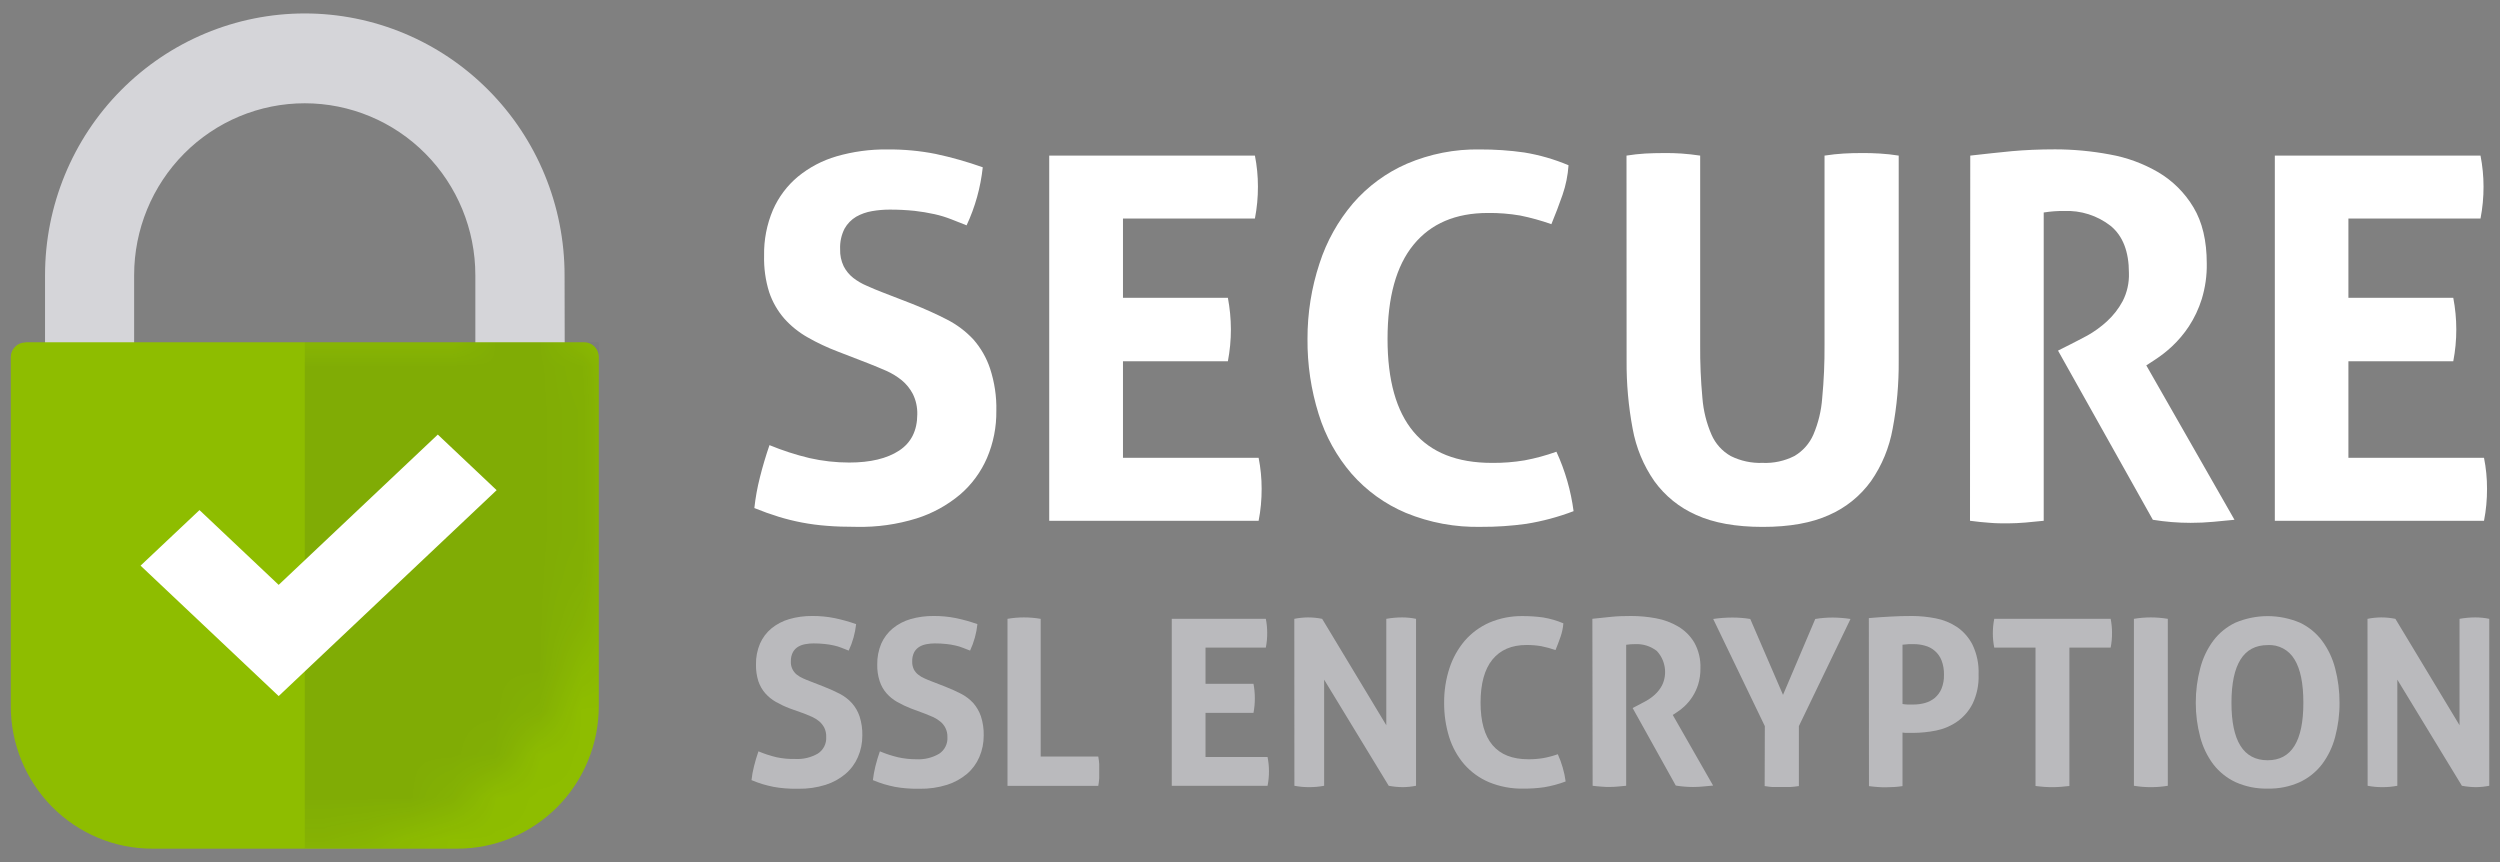 <svg width="58" height="20" viewBox="0 0 58 20" fill="none" xmlns="http://www.w3.org/2000/svg">
<rect x="0" y="0" width="58" height="20" fill="#808080" stroke="none"/>
<g clip-path="url(#clip0_4589_2093)">
<path d="M13.101 7.977H11.028V6.384C11.028 5.326 10.611 4.312 9.869 3.564C9.127 2.816 8.12 2.396 7.07 2.396C6.02 2.396 5.014 2.816 4.271 3.564C3.529 4.312 3.112 5.326 3.112 6.384V7.977H1.045V6.384C1.045 4.774 1.68 3.229 2.81 2.091C3.94 0.952 5.473 0.312 7.071 0.312C8.669 0.312 10.202 0.952 11.332 2.091C12.463 3.229 13.098 4.774 13.098 6.384L13.101 7.977Z" fill="#D5D5D9"/>
<path d="M0.59 7.94H13.552C13.597 7.94 13.642 7.949 13.683 7.967C13.725 7.984 13.762 8.01 13.794 8.042C13.826 8.075 13.851 8.113 13.867 8.155C13.884 8.197 13.893 8.242 13.892 8.287V16.383C13.892 16.817 13.807 17.247 13.642 17.648C13.477 18.049 13.236 18.414 12.931 18.721C12.626 19.028 12.264 19.272 11.866 19.438C11.468 19.604 11.041 19.689 10.61 19.689H3.533C3.101 19.689 2.674 19.604 2.276 19.438C1.877 19.271 1.515 19.027 1.21 18.72C0.905 18.412 0.664 18.047 0.499 17.646C0.334 17.244 0.25 16.814 0.25 16.379V8.287C0.25 8.196 0.286 8.109 0.35 8.045C0.413 7.981 0.5 7.945 0.59 7.945V7.94Z" fill="#8EBD00"/>
<mask id="mask0_4589_2093" style="mask-type:luminance" maskUnits="userSpaceOnUse" x="0" y="0" width="14" height="20">
<path d="M13.101 7.94V6.594C13.114 5.796 12.972 5.004 12.682 4.262C12.392 3.52 11.959 2.843 11.409 2.269C10.298 1.11 8.776 0.444 7.177 0.416C5.578 0.388 4.034 1.001 2.884 2.12C1.734 3.239 1.072 4.773 1.045 6.384V7.937H0.789C0.718 7.937 0.647 7.952 0.582 7.979C0.516 8.007 0.457 8.047 0.407 8.098C0.357 8.149 0.317 8.209 0.29 8.275C0.263 8.342 0.25 8.413 0.25 8.484V12.816C0.25 14.638 0.969 16.386 2.248 17.674C3.527 18.963 5.262 19.687 7.071 19.687C8.88 19.687 10.615 18.963 11.894 17.674C13.173 16.386 13.892 14.638 13.892 12.816V8.484C13.892 8.34 13.835 8.202 13.735 8.1C13.634 7.998 13.496 7.941 13.354 7.94H13.101ZM3.117 6.387C3.117 5.329 3.534 4.315 4.277 3.567C5.019 2.819 6.026 2.399 7.075 2.399C8.125 2.399 9.132 2.819 9.874 3.567C10.616 4.315 11.033 5.329 11.033 6.387V7.94H3.117V6.387Z" fill="white"/>
</mask>
<g mask="url(#mask0_4589_2093)">
<g style="mix-blend-mode:multiply" opacity="0.1">
<path d="M13.892 7.94H7.071V19.686H13.892V7.94Z" fill="#02122E"/>
</g>
</g>
<path d="M6.465 16.149L3.261 13.123L4.628 11.834L6.465 13.569L10.157 10.082L11.522 11.372L6.465 16.149Z" fill="white"/>
<path d="M19.442 8.158C19.196 8.065 18.957 7.953 18.729 7.822C18.527 7.707 18.345 7.56 18.191 7.386C18.038 7.209 17.92 7.002 17.845 6.779C17.759 6.505 17.72 6.218 17.727 5.931C17.72 5.567 17.79 5.205 17.933 4.869C18.064 4.57 18.262 4.306 18.512 4.098C18.776 3.882 19.08 3.722 19.407 3.627C19.791 3.516 20.189 3.462 20.588 3.467C20.963 3.464 21.338 3.498 21.706 3.571C22.077 3.65 22.442 3.754 22.8 3.881C22.75 4.348 22.624 4.803 22.425 5.228L22.069 5.087C21.943 5.038 21.814 4.998 21.682 4.969C21.53 4.935 21.376 4.91 21.221 4.892C21.026 4.872 20.831 4.862 20.636 4.863C20.5 4.863 20.365 4.875 20.232 4.898C20.102 4.92 19.978 4.963 19.863 5.028C19.751 5.095 19.658 5.19 19.594 5.304C19.519 5.452 19.484 5.616 19.491 5.782C19.486 5.918 19.515 6.054 19.573 6.177C19.627 6.282 19.703 6.375 19.796 6.448C19.892 6.522 19.997 6.583 20.109 6.63C20.226 6.681 20.343 6.734 20.46 6.777L21.162 7.049C21.458 7.167 21.727 7.288 21.969 7.413C22.2 7.531 22.409 7.688 22.586 7.879C22.757 8.076 22.888 8.304 22.97 8.552C23.073 8.868 23.123 9.198 23.115 9.53C23.12 9.907 23.046 10.28 22.898 10.626C22.756 10.953 22.543 11.243 22.273 11.474C21.975 11.724 21.631 11.912 21.262 12.028C20.812 12.167 20.344 12.233 19.875 12.223C19.618 12.223 19.387 12.216 19.185 12.199C18.991 12.185 18.797 12.159 18.606 12.123C18.423 12.088 18.241 12.043 18.062 11.988C17.883 11.933 17.696 11.866 17.501 11.787C17.527 11.547 17.57 11.309 17.63 11.074C17.692 10.826 17.766 10.577 17.852 10.327C18.152 10.451 18.461 10.551 18.777 10.627C19.08 10.696 19.391 10.731 19.702 10.731C20.193 10.731 20.579 10.638 20.86 10.454C21.14 10.27 21.28 9.989 21.281 9.612C21.285 9.449 21.25 9.286 21.178 9.14C21.114 9.018 21.027 8.91 20.921 8.822C20.812 8.734 20.692 8.661 20.565 8.604C20.432 8.546 20.294 8.489 20.153 8.433L19.442 8.158Z" fill="white"/>
<path d="M24.342 3.61H29.114C29.161 3.847 29.184 4.087 29.184 4.329C29.185 4.578 29.161 4.826 29.114 5.07H26.053V6.909H28.487C28.532 7.15 28.556 7.394 28.557 7.64C28.557 7.889 28.533 8.137 28.487 8.381H26.053V10.621H29.2C29.247 10.857 29.27 11.098 29.27 11.339C29.271 11.589 29.248 11.837 29.2 12.082H24.342V3.61Z" fill="white"/>
<path d="M36.109 10.48C36.21 10.699 36.294 10.926 36.361 11.158C36.427 11.387 36.476 11.622 36.507 11.859C36.152 11.994 35.785 12.093 35.41 12.153C35.063 12.201 34.714 12.225 34.363 12.223C33.765 12.237 33.17 12.127 32.616 11.899C32.134 11.696 31.704 11.386 31.358 10.992C31.011 10.589 30.75 10.118 30.593 9.608C30.416 9.044 30.329 8.455 30.334 7.864C30.332 7.269 30.426 6.677 30.612 6.113C30.777 5.6 31.042 5.126 31.39 4.717C31.734 4.32 32.162 4.006 32.641 3.798C33.176 3.57 33.751 3.457 34.331 3.467C34.678 3.466 35.024 3.489 35.367 3.538C35.718 3.596 36.061 3.695 36.39 3.834C36.374 4.069 36.327 4.301 36.25 4.523C36.172 4.748 36.086 4.974 35.992 5.201C35.755 5.117 35.513 5.05 35.267 5C35.02 4.958 34.769 4.938 34.519 4.941C33.77 4.941 33.195 5.187 32.794 5.678C32.392 6.169 32.191 6.897 32.191 7.864C32.191 9.78 32.998 10.739 34.612 10.739C34.867 10.742 35.121 10.722 35.372 10.68C35.622 10.633 35.869 10.566 36.109 10.48Z" fill="white"/>
<path d="M37.735 3.61C37.878 3.587 38.023 3.571 38.167 3.562C38.308 3.555 38.452 3.551 38.6 3.551C38.748 3.551 38.869 3.551 39.011 3.562C39.153 3.574 39.295 3.586 39.444 3.61V8.004C39.441 8.415 39.458 8.826 39.496 9.236C39.519 9.528 39.59 9.815 39.707 10.084C39.798 10.293 39.954 10.467 40.151 10.579C40.381 10.694 40.637 10.749 40.894 10.739C41.149 10.75 41.403 10.695 41.631 10.579C41.825 10.465 41.979 10.292 42.07 10.084C42.185 9.815 42.254 9.528 42.275 9.236C42.314 8.826 42.332 8.415 42.329 8.004V3.61C42.484 3.586 42.637 3.57 42.773 3.562C42.908 3.554 43.049 3.551 43.184 3.551C43.319 3.551 43.467 3.551 43.611 3.562C43.758 3.571 43.904 3.586 44.05 3.61V8.374C44.054 8.901 44.008 9.427 43.91 9.944C43.832 10.383 43.661 10.799 43.407 11.163C43.158 11.507 42.824 11.777 42.437 11.947C42.032 12.132 41.518 12.224 40.895 12.224C40.272 12.224 39.758 12.132 39.352 11.947C38.965 11.778 38.63 11.507 38.381 11.163C38.127 10.798 37.956 10.383 37.877 9.944C37.78 9.426 37.733 8.899 37.737 8.371L37.735 3.61Z" fill="white"/>
<path d="M45.71 3.61C46.053 3.571 46.375 3.536 46.676 3.507C46.976 3.48 47.309 3.465 47.676 3.465C48.102 3.465 48.526 3.505 48.944 3.583C49.343 3.653 49.725 3.794 50.075 3.998C50.409 4.196 50.689 4.476 50.889 4.811C51.094 5.152 51.197 5.586 51.197 6.113C51.202 6.393 51.162 6.673 51.08 6.941C51.01 7.164 50.91 7.377 50.782 7.572C50.67 7.742 50.538 7.898 50.39 8.037C50.267 8.152 50.134 8.256 49.992 8.348L49.794 8.477L51.84 12.059C51.684 12.074 51.521 12.091 51.349 12.106C51.177 12.122 51.002 12.13 50.823 12.13C50.529 12.13 50.236 12.106 49.946 12.059L47.746 8.134L48.026 7.993C48.135 7.939 48.268 7.868 48.424 7.786C48.587 7.695 48.739 7.585 48.877 7.459C49.025 7.324 49.15 7.165 49.245 6.988C49.349 6.786 49.399 6.56 49.391 6.332C49.391 5.837 49.25 5.474 48.969 5.242C48.659 5 48.273 4.877 47.882 4.895C47.725 4.893 47.568 4.905 47.414 4.93V12.082C47.274 12.098 47.133 12.111 46.993 12.123C46.853 12.134 46.716 12.142 46.582 12.142C46.448 12.142 46.309 12.142 46.161 12.129C46.013 12.117 45.86 12.105 45.704 12.082L45.71 3.61Z" fill="white"/>
<path d="M52.776 3.61H57.548C57.594 3.847 57.618 4.087 57.618 4.329C57.619 4.578 57.595 4.826 57.548 5.07H54.483V6.909H56.916C56.962 7.15 56.986 7.394 56.986 7.64C56.987 7.889 56.963 8.137 56.916 8.381H54.483V10.621H57.629C57.676 10.857 57.7 11.098 57.699 11.339C57.7 11.589 57.677 11.837 57.629 12.082H52.776V3.61Z" fill="white"/>
<path d="M18.324 16.436C18.212 16.394 18.103 16.342 17.998 16.283C17.906 16.23 17.823 16.163 17.753 16.083C17.682 16.002 17.629 15.907 17.594 15.805C17.555 15.68 17.536 15.549 17.539 15.418C17.535 15.251 17.567 15.086 17.632 14.932C17.692 14.796 17.782 14.675 17.896 14.58C18.018 14.481 18.158 14.407 18.308 14.364C18.483 14.313 18.665 14.289 18.847 14.291C19.02 14.29 19.192 14.306 19.361 14.34C19.531 14.375 19.698 14.422 19.862 14.48C19.839 14.693 19.781 14.9 19.69 15.094L19.527 15.03C19.47 15.007 19.411 14.989 19.351 14.976C19.281 14.96 19.21 14.948 19.139 14.941C19.051 14.931 18.961 14.927 18.872 14.927C18.81 14.927 18.749 14.932 18.688 14.944C18.629 14.953 18.572 14.973 18.519 15.003C18.468 15.033 18.425 15.077 18.396 15.129C18.361 15.196 18.345 15.272 18.348 15.348C18.345 15.406 18.356 15.464 18.381 15.517C18.405 15.57 18.441 15.616 18.486 15.652C18.531 15.687 18.58 15.716 18.631 15.738C18.685 15.762 18.734 15.784 18.792 15.805L19.113 15.93C19.248 15.983 19.372 16.039 19.482 16.096C19.587 16.15 19.682 16.222 19.762 16.31C19.843 16.4 19.904 16.506 19.942 16.62C19.988 16.764 20.01 16.915 20.006 17.066C20.007 17.238 19.972 17.408 19.903 17.566C19.838 17.716 19.74 17.849 19.616 17.954C19.48 18.069 19.323 18.155 19.154 18.208C18.949 18.272 18.735 18.303 18.52 18.299C18.402 18.299 18.297 18.299 18.205 18.289C18.116 18.282 18.027 18.27 17.94 18.254C17.856 18.237 17.773 18.216 17.691 18.192C17.609 18.167 17.523 18.136 17.435 18.099C17.446 17.99 17.466 17.881 17.494 17.774C17.522 17.66 17.556 17.546 17.596 17.431C17.733 17.489 17.874 17.535 18.019 17.569C18.159 17.598 18.303 17.612 18.447 17.608C18.631 17.619 18.815 17.575 18.976 17.482C19.039 17.441 19.09 17.383 19.124 17.316C19.157 17.248 19.173 17.172 19.168 17.097C19.171 17.022 19.155 16.948 19.123 16.881C19.093 16.826 19.054 16.776 19.006 16.735C18.956 16.694 18.901 16.659 18.842 16.632C18.782 16.605 18.719 16.579 18.655 16.554L18.324 16.436Z" fill="#BABABD"/>
<path d="M21.133 16.436C21.022 16.393 20.915 16.342 20.811 16.283C20.719 16.23 20.636 16.163 20.566 16.083C20.496 16.002 20.442 15.908 20.409 15.805C20.368 15.68 20.349 15.549 20.352 15.418C20.349 15.251 20.381 15.086 20.445 14.932C20.506 14.796 20.597 14.675 20.711 14.58C20.832 14.481 20.972 14.407 21.122 14.364C21.298 14.313 21.48 14.289 21.663 14.291C21.835 14.29 22.007 14.306 22.177 14.34C22.346 14.375 22.513 14.422 22.676 14.48C22.654 14.693 22.596 14.9 22.506 15.094L22.342 15.03C22.285 15.007 22.226 14.989 22.166 14.976C22.096 14.96 22.026 14.948 21.955 14.941C21.866 14.931 21.776 14.927 21.686 14.927C21.625 14.927 21.563 14.933 21.502 14.944C21.443 14.953 21.386 14.973 21.334 15.003C21.282 15.033 21.24 15.077 21.21 15.129C21.176 15.197 21.16 15.272 21.163 15.348C21.161 15.41 21.174 15.472 21.2 15.528C21.225 15.576 21.26 15.619 21.303 15.652C21.347 15.687 21.395 15.716 21.447 15.738C21.5 15.762 21.55 15.784 21.607 15.805L21.929 15.93C22.064 15.983 22.187 16.039 22.298 16.096C22.403 16.15 22.498 16.223 22.579 16.31C22.658 16.4 22.719 16.506 22.758 16.62C22.804 16.764 22.826 16.915 22.822 17.066C22.823 17.238 22.788 17.408 22.72 17.566C22.655 17.716 22.557 17.849 22.434 17.954C22.297 18.068 22.14 18.155 21.971 18.208C21.766 18.272 21.552 18.303 21.337 18.299C21.22 18.299 21.115 18.299 21.021 18.289C20.933 18.282 20.844 18.27 20.757 18.254C20.673 18.237 20.59 18.216 20.508 18.192C20.426 18.167 20.341 18.136 20.251 18.099C20.264 17.99 20.283 17.881 20.31 17.774C20.339 17.66 20.372 17.546 20.413 17.431C20.55 17.489 20.691 17.535 20.835 17.569C20.974 17.6 21.116 17.615 21.258 17.615C21.443 17.625 21.627 17.581 21.787 17.488C21.85 17.447 21.901 17.39 21.935 17.322C21.969 17.254 21.985 17.179 21.98 17.103C21.983 17.029 21.967 16.954 21.934 16.888C21.905 16.831 21.866 16.782 21.817 16.742C21.767 16.7 21.712 16.665 21.654 16.638C21.593 16.611 21.531 16.585 21.466 16.56L21.133 16.436Z" fill="#BABABD"/>
<path d="M23.374 14.357C23.499 14.335 23.626 14.324 23.753 14.324C23.884 14.324 24.015 14.335 24.144 14.357V17.552H25.48C25.491 17.61 25.498 17.668 25.502 17.727C25.502 17.783 25.502 17.836 25.502 17.887C25.502 17.937 25.502 18 25.502 18.055C25.498 18.114 25.491 18.173 25.48 18.232H23.374V14.357Z" fill="#BABABD"/>
<path d="M27.185 14.356H29.367C29.389 14.464 29.399 14.575 29.399 14.685C29.4 14.799 29.389 14.913 29.367 15.024H27.968V15.864H29.081C29.102 15.975 29.112 16.087 29.112 16.199C29.113 16.313 29.102 16.427 29.081 16.539H27.968V17.562H29.407C29.429 17.67 29.44 17.781 29.44 17.891C29.441 18.005 29.43 18.119 29.407 18.231H27.185V14.356Z" fill="#BABABD"/>
<path d="M30.028 14.357C30.132 14.336 30.237 14.325 30.343 14.324C30.455 14.324 30.565 14.335 30.674 14.357L32.162 16.825V14.357C32.284 14.335 32.407 14.324 32.531 14.324C32.639 14.324 32.746 14.335 32.852 14.357V18.23C32.75 18.25 32.647 18.261 32.544 18.262C32.434 18.261 32.325 18.25 32.218 18.23L30.72 15.768V18.23C30.605 18.252 30.489 18.262 30.372 18.262C30.257 18.262 30.143 18.252 30.03 18.23L30.028 14.357Z" fill="#BABABD"/>
<path d="M36.141 17.498C36.187 17.598 36.225 17.702 36.255 17.808C36.286 17.914 36.309 18.021 36.323 18.13C36.161 18.191 35.993 18.236 35.823 18.264C35.664 18.287 35.504 18.297 35.343 18.296C35.071 18.302 34.8 18.251 34.547 18.148C34.327 18.055 34.13 17.914 33.972 17.734C33.813 17.55 33.694 17.334 33.621 17.101C33.541 16.843 33.502 16.574 33.504 16.304C33.502 16.032 33.543 15.761 33.627 15.503C33.703 15.269 33.824 15.052 33.982 14.865C34.14 14.684 34.335 14.54 34.555 14.444C34.799 14.34 35.063 14.289 35.328 14.293C35.486 14.293 35.644 14.303 35.801 14.325C35.962 14.352 36.119 14.397 36.27 14.461C36.262 14.567 36.24 14.672 36.205 14.772C36.169 14.875 36.13 14.979 36.088 15.082C35.98 15.044 35.868 15.013 35.756 14.991C35.643 14.972 35.528 14.963 35.413 14.964C35.071 14.964 34.808 15.077 34.625 15.301C34.442 15.525 34.35 15.858 34.349 16.3C34.349 17.177 34.718 17.615 35.457 17.615C35.573 17.616 35.689 17.607 35.804 17.588C35.919 17.567 36.031 17.537 36.141 17.498Z" fill="#BABABD"/>
<path d="M36.943 14.356C37.101 14.338 37.252 14.323 37.384 14.31C37.517 14.296 37.674 14.291 37.842 14.291C38.037 14.291 38.231 14.309 38.423 14.345C38.604 14.378 38.778 14.443 38.937 14.537C39.089 14.627 39.217 14.755 39.308 14.908C39.409 15.09 39.458 15.296 39.45 15.504C39.452 15.633 39.434 15.761 39.396 15.884C39.335 16.076 39.227 16.248 39.081 16.385C39.025 16.438 38.964 16.486 38.899 16.527L38.808 16.587L39.744 18.225L39.52 18.246C39.441 18.254 39.36 18.258 39.279 18.258C39.145 18.258 39.011 18.247 38.878 18.225L37.877 16.426L38.005 16.36C38.056 16.335 38.116 16.303 38.187 16.263C38.261 16.222 38.33 16.172 38.393 16.115C38.461 16.053 38.517 15.98 38.56 15.899C38.623 15.77 38.644 15.624 38.622 15.482C38.6 15.339 38.536 15.207 38.438 15.102C38.296 14.992 38.12 14.936 37.941 14.944C37.869 14.943 37.797 14.948 37.727 14.959V18.23C37.662 18.236 37.598 18.243 37.533 18.248C37.469 18.254 37.407 18.257 37.346 18.257C37.286 18.257 37.222 18.257 37.154 18.25C37.086 18.244 37.016 18.24 36.949 18.23L36.943 14.356Z" fill="#BABABD"/>
<path d="M40.944 16.846L39.746 14.36C39.894 14.338 40.045 14.327 40.195 14.327C40.333 14.327 40.47 14.338 40.606 14.36L41.366 16.121L42.114 14.36C42.248 14.338 42.384 14.327 42.52 14.327C42.658 14.328 42.795 14.339 42.932 14.36L41.734 16.846V18.237C41.665 18.247 41.597 18.255 41.528 18.259C41.465 18.259 41.4 18.259 41.336 18.259C41.272 18.259 41.212 18.259 41.146 18.259C41.08 18.259 41.013 18.247 40.94 18.237L40.944 16.846Z" fill="#BABABD"/>
<path d="M43.357 14.34C43.521 14.325 43.687 14.314 43.854 14.305C44.022 14.295 44.191 14.291 44.363 14.291C44.545 14.292 44.726 14.31 44.905 14.345C45.082 14.378 45.252 14.447 45.403 14.547C45.556 14.652 45.68 14.795 45.764 14.961C45.865 15.175 45.913 15.41 45.903 15.646C45.913 15.881 45.865 16.115 45.764 16.327C45.68 16.493 45.557 16.635 45.406 16.741C45.258 16.844 45.092 16.914 44.916 16.949C44.741 16.984 44.563 17.002 44.384 17.003C44.337 17.003 44.294 17.003 44.253 17.003C44.212 17.003 44.173 17.003 44.138 16.995V18.238C44.072 18.248 44.006 18.255 43.94 18.259C43.876 18.259 43.813 18.265 43.752 18.265C43.692 18.265 43.633 18.265 43.565 18.259C43.498 18.253 43.429 18.248 43.36 18.238L43.357 14.34ZM44.138 16.333C44.178 16.34 44.218 16.344 44.258 16.345H44.395C44.483 16.345 44.572 16.333 44.657 16.31C44.74 16.287 44.817 16.248 44.884 16.194C44.953 16.136 45.007 16.063 45.042 15.98C45.084 15.877 45.103 15.766 45.1 15.655C45.103 15.54 45.084 15.425 45.042 15.317C45.009 15.234 44.957 15.16 44.89 15.102C44.823 15.043 44.743 15.001 44.657 14.979C44.572 14.955 44.484 14.943 44.395 14.944H44.285L44.138 14.957V16.333Z" fill="#BABABD"/>
<path d="M47.224 15.024H46.267C46.244 14.913 46.233 14.799 46.234 14.685C46.234 14.575 46.245 14.464 46.267 14.356H48.967C48.989 14.464 48.999 14.575 48.999 14.685C49 14.799 48.989 14.913 48.967 15.024H48.01V18.235C47.945 18.241 47.882 18.249 47.817 18.254C47.752 18.259 47.69 18.262 47.63 18.262C47.569 18.262 47.504 18.262 47.434 18.256C47.365 18.25 47.295 18.245 47.224 18.235V15.024Z" fill="#BABABD"/>
<path d="M49.507 14.357C49.636 14.335 49.766 14.324 49.897 14.324C50.03 14.324 50.162 14.335 50.293 14.357V18.23C50.033 18.273 49.767 18.273 49.507 18.23V14.357Z" fill="#BABABD"/>
<path d="M52.61 18.295C52.352 18.302 52.097 18.25 51.861 18.144C51.66 18.049 51.483 17.907 51.347 17.73C51.207 17.541 51.104 17.327 51.045 17.099C50.976 16.84 50.941 16.573 50.942 16.305C50.941 16.035 50.976 15.765 51.045 15.504C51.104 15.274 51.206 15.057 51.347 14.866C51.482 14.686 51.659 14.542 51.861 14.446C52.099 14.346 52.353 14.294 52.61 14.294C52.867 14.294 53.121 14.346 53.358 14.446C53.561 14.542 53.737 14.686 53.872 14.866C54.013 15.057 54.116 15.274 54.175 15.504C54.244 15.765 54.278 16.035 54.277 16.305C54.279 16.573 54.244 16.84 54.175 17.099C54.116 17.327 54.013 17.541 53.872 17.73C53.736 17.907 53.56 18.049 53.358 18.144C53.123 18.25 52.867 18.302 52.61 18.295ZM52.61 17.638C53.163 17.638 53.439 17.192 53.438 16.302C53.438 15.856 53.37 15.522 53.233 15.299C53.169 15.191 53.078 15.103 52.968 15.044C52.858 14.985 52.734 14.958 52.61 14.966C52.051 14.966 51.771 15.411 51.77 16.302C51.769 17.192 52.049 17.638 52.61 17.638Z" fill="#BABABD"/>
<path d="M54.926 14.357C55.03 14.336 55.136 14.325 55.242 14.324C55.353 14.324 55.464 14.335 55.573 14.357L57.061 16.825V14.357C57.183 14.335 57.306 14.324 57.43 14.324C57.538 14.324 57.645 14.335 57.751 14.357V18.23C57.649 18.25 57.546 18.261 57.442 18.262C57.333 18.261 57.224 18.25 57.116 18.23L55.618 15.768V18.23C55.504 18.252 55.388 18.262 55.271 18.262C55.156 18.262 55.041 18.252 54.929 18.23L54.926 14.357Z" fill="#BABABD"/>
</g>
<defs>
<clipPath id="clip0_4589_2093">
<rect width="57.5" height="19.375" fill="white" transform="translate(0.25 0.312)"/>
</clipPath>
</defs>
</svg>

